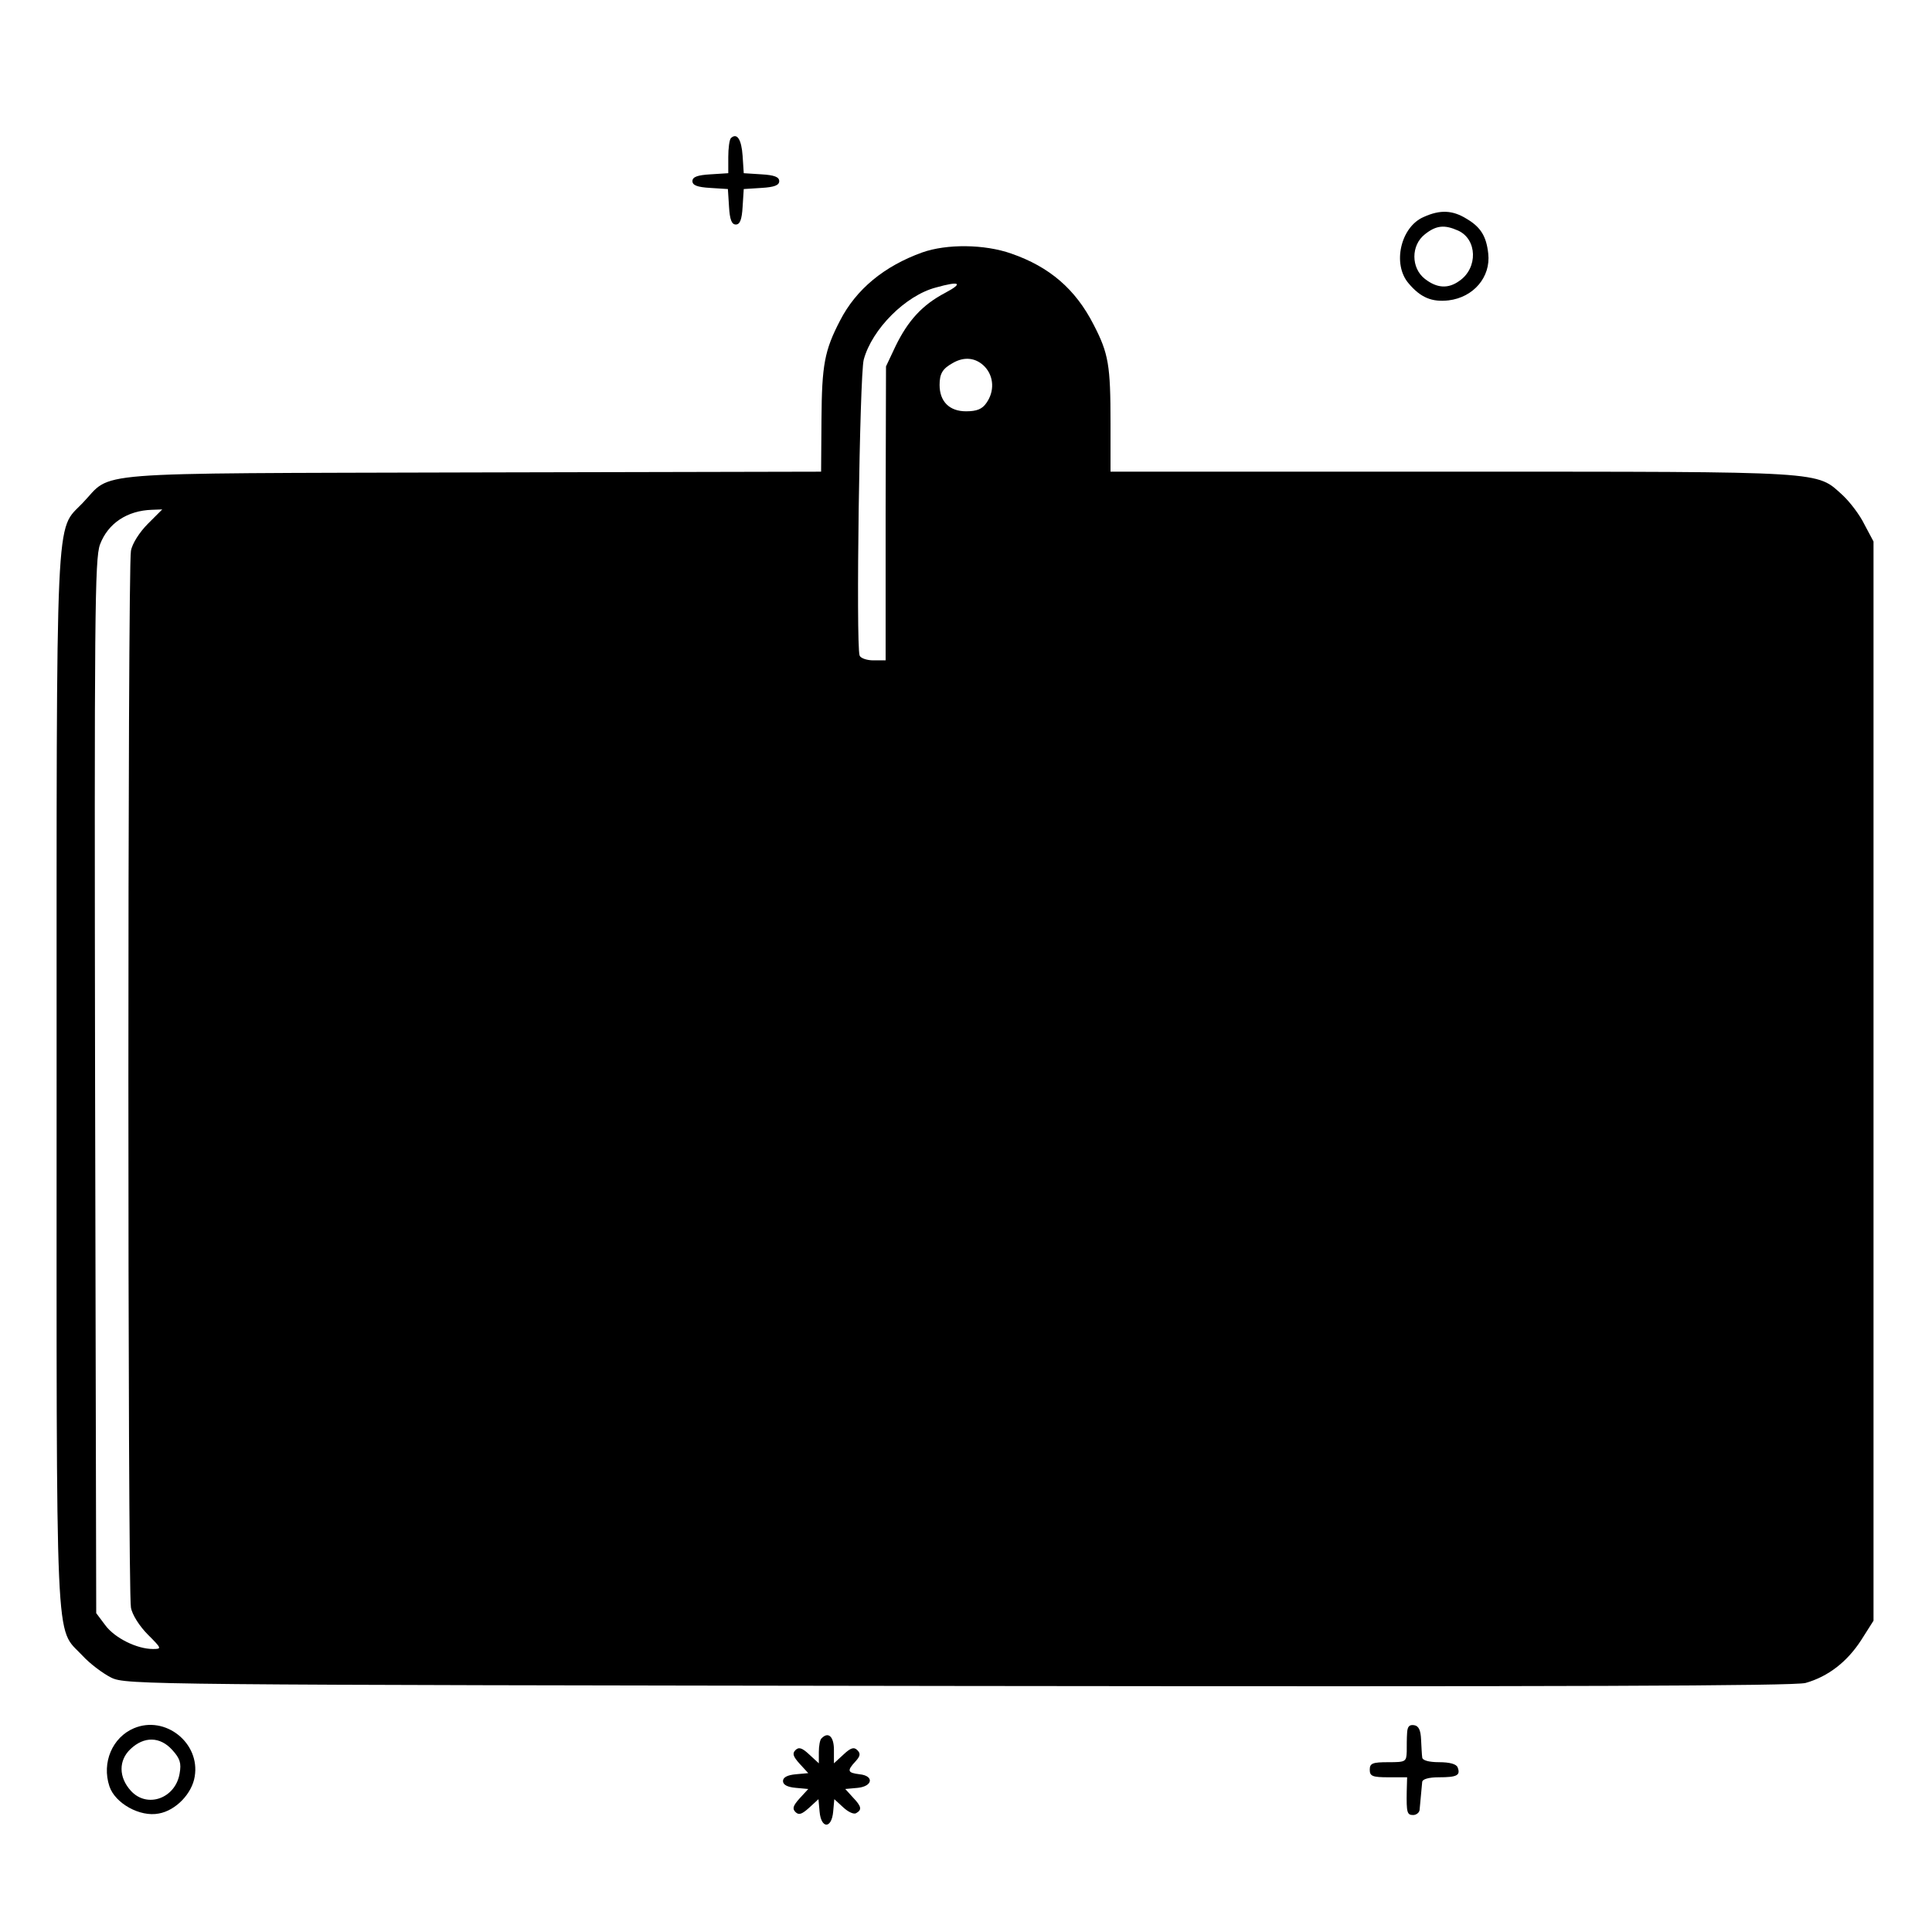 <?xml version="1.0" standalone="no"?>
<!DOCTYPE svg PUBLIC "-//W3C//DTD SVG 20010904//EN"
 "http://www.w3.org/TR/2001/REC-SVG-20010904/DTD/svg10.dtd">
<svg version="1.0" xmlns="http://www.w3.org/2000/svg"
 width="512pt" height="512pt" viewBox="0 0 512 512"
 preserveAspectRatio="xMidYMid meet">
<g transform="translate(0,512) scale(0.1,-0.1)"
fill="#000000" stroke="none">
<path d="M1937 4754 c-4 -4 -7 -27 -7 -50 l0 -43 -47 -3 c-35 -2 -48 -7 -48
-18 0 -11 13 -16 47 -18 l47 -3 3 -47 c2 -34 7 -47 18 -47 11 0 16 13 18 47
l3 47 47 3 c34 2 47 7 47 18 0 11 -13 16 -47 18 l-47 3 -3 46 c-3 44 -15 62
-31 47z"/>
<path d="M3773 4545 c-61 -26 -84 -125 -40 -176 32 -38 62 -50 106 -45 66 8
112 62 105 124 -5 46 -20 70 -57 92 -37 23 -70 25 -114 5z m91 -36 c51 -23 53
-99 4 -133 -30 -22 -60 -20 -92 5 -37 29 -37 89 0 118 30 24 52 26 88 10z"/>
<path d="M2444 4451 c-100 -36 -175 -97 -218 -181 -41 -79 -48 -117 -49 -261
l-1 -139 -925 -2 c-1042 -3 -950 4 -1032 -81 -73 -77 -69 19 -69 -1532 0
-1547 -5 -1444 68 -1522 20 -22 55 -48 77 -59 39 -19 93 -19 2245 -22 1611 -2
2216 0 2245 8 60 17 110 56 147 113 l33 52 0 1430 0 1430 -24 45 c-12 25 -38
59 -57 77 -72 65 -33 63 -1034 63 l-907 0 0 128 c0 154 -5 185 -45 262 -48 94
-117 153 -218 188 -71 25 -171 26 -236 3z m61 -107 c-61 -32 -99 -74 -132
-142 l-25 -53 -1 -390 0 -389 -33 0 c-17 0 -34 6 -36 13 -10 31 0 744 11 784
22 81 111 170 191 191 64 18 74 12 25 -14z m105 -196 c24 -26 26 -65 4 -96
-11 -16 -25 -22 -54 -22 -44 0 -70 26 -70 70 0 30 8 43 35 58 31 18 62 14 85
-10z m-2218 -416 c-22 -22 -42 -53 -45 -72 -9 -43 -9 -2757 0 -2800 3 -19 23
-50 45 -72 37 -37 37 -38 13 -38 -42 0 -101 29 -126 63 l-24 32 -3 1395 c-2
1251 -1 1399 13 1437 21 56 72 90 138 92 l27 1 -38 -38z"/>
<path d="M355 540 c-57 -24 -86 -91 -65 -154 15 -45 81 -82 131 -72 45 8 88
53 95 98 15 89 -78 163 -161 128z m101 -57 c21 -23 25 -35 20 -63 -11 -66 -86
-93 -129 -46 -33 36 -33 81 -1 111 36 34 78 33 110 -2z"/>
<path d="M3729 528 c-1 -13 -1 -35 -1 -50 -1 -27 -3 -28 -49 -28 -42 0 -49 -3
-49 -20 0 -17 7 -20 50 -20 l49 0 -1 -37 c-1 -57 1 -63 17 -63 8 0 16 6 17 13
1 11 4 42 7 75 1 7 17 12 44 12 48 0 58 5 50 26 -3 9 -21 14 -49 14 -28 0 -45
5 -45 13 -1 6 -2 28 -3 47 -1 24 -6 36 -18 38 -13 2 -18 -3 -19 -20z"/>
<path d="M2177 513 c-4 -3 -7 -20 -7 -36 l0 -30 -25 23 c-19 18 -28 21 -37 12
-9 -9 -6 -17 11 -36 l23 -25 -33 -3 c-22 -2 -34 -8 -34 -18 0 -10 12 -16 34
-18 l33 -3 -23 -25 c-17 -19 -20 -27 -11 -36 9 -9 17 -6 36 11 l25 23 3 -33
c4 -46 32 -46 36 0 l3 33 24 -22 c13 -12 28 -19 34 -15 16 9 14 18 -9 42 l-20
22 33 3 c40 4 44 32 5 36 -32 4 -34 9 -11 34 13 14 14 21 5 30 -9 9 -18 6 -37
-12 l-25 -23 0 36 c0 35 -15 49 -33 30z"/>
</g>
</svg>
